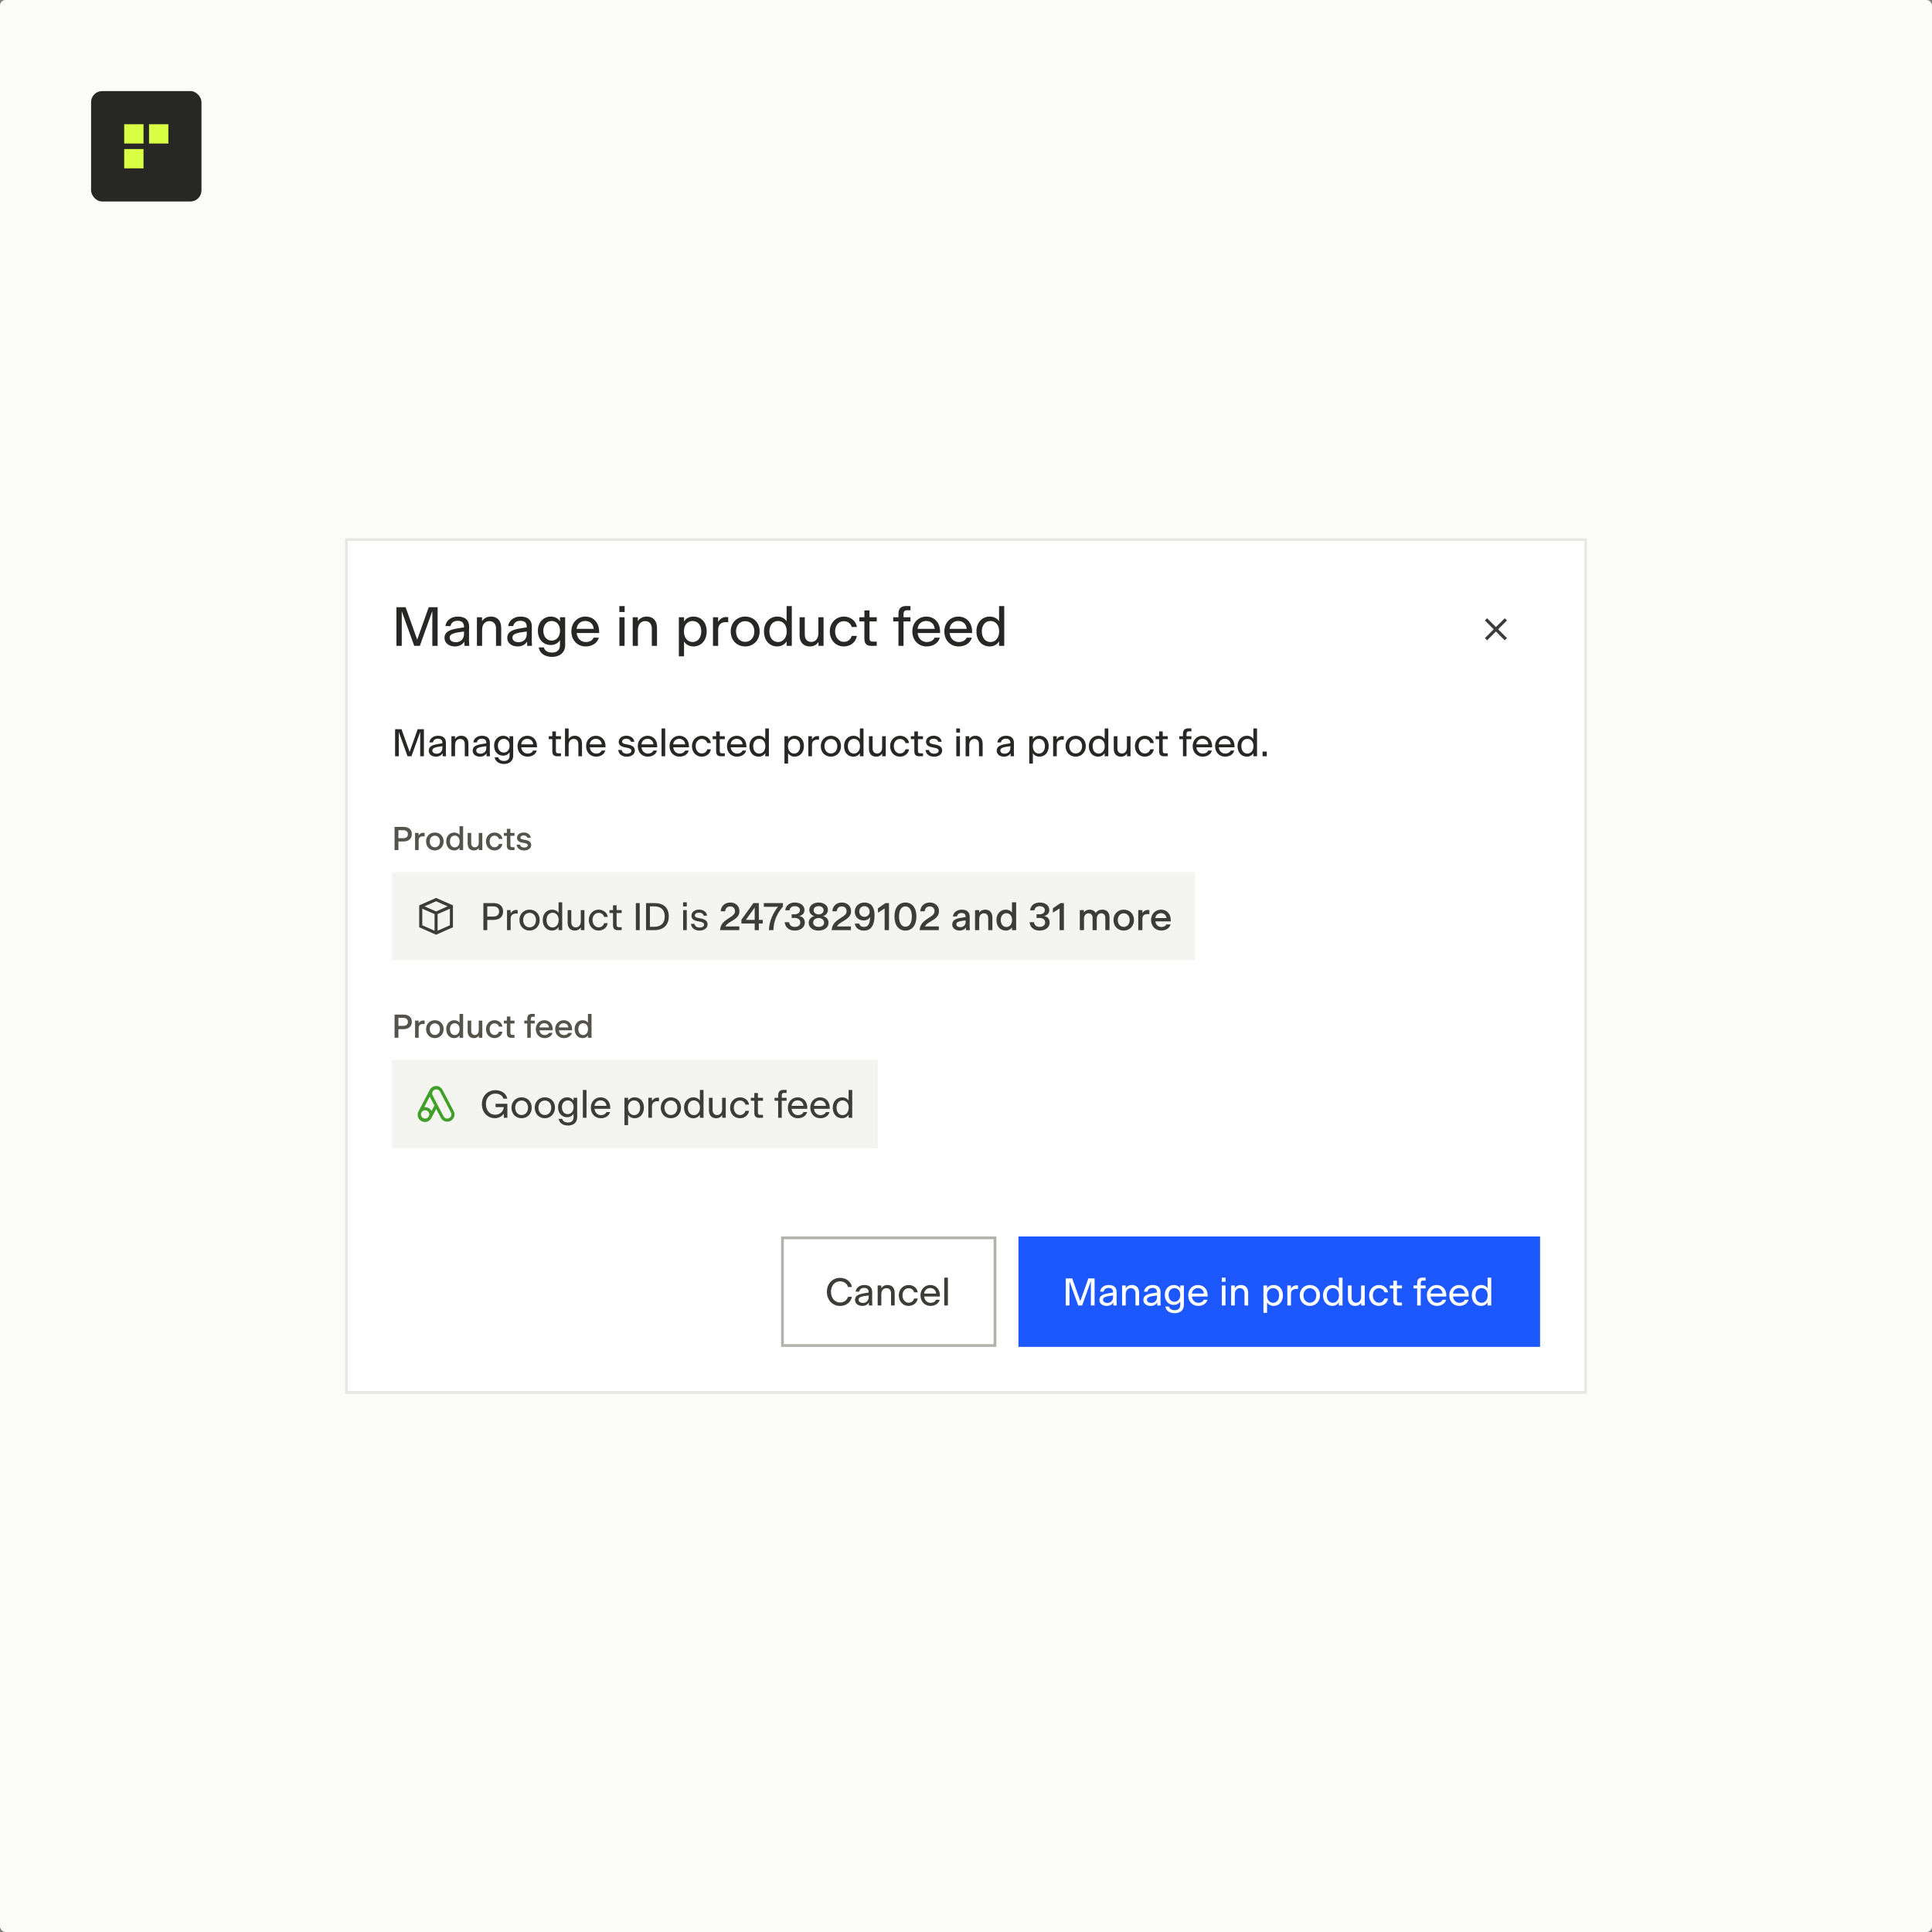 <svg xmlns="http://www.w3.org/2000/svg" fill="none" viewBox="0 0 700 700" height="700" width="700">
<rect x="0" y="0" width="700" height="700" fill="#808080" stroke="none"/>
<g clip-path="url(#clip0_3388_221395)">
<rect fill="#FBFBF9" rx="2" height="700" width="700"></rect>
<rect fill="#272725" rx="4" height="40" width="40" y="33" x="33"></rect>
<path fill="#D8FF43" d="M52 45H45V52H52V45ZM61 45H54V52H61V45ZM52 54H45V61H52V54Z"></path>
<rect stroke="#E8E8E3" height="309" width="449" y="195.5" x="125.5"></rect>
<g clip-path="url(#clip1_3388_221395)">
<rect fill="white" transform="translate(126 196)" height="308" width="448"></rect>
<path fill="#272725" d="M150.08 234L145.56 221.46V234H143.64V220H146.96L151.16 231.76L155.34 220H158.56V234H156.64V221.4L152.12 234H150.08ZM168.263 234L168.243 232.44C167.603 233.52 166.463 234.22 164.803 234.22C162.903 234.22 161.063 233.2 161.063 231.1C161.063 228.84 163.043 228.12 165.923 227.66L168.123 227.3V227.1C168.123 225.54 167.223 224.92 165.783 224.92C164.403 224.92 163.463 225.6 163.223 226.84H161.383C161.663 224.72 163.523 223.4 165.843 223.4C168.223 223.4 169.983 224.38 169.963 227.16L169.923 231.84C169.923 232.16 169.943 232.66 170.023 234H168.263ZM162.923 231.02C162.923 232.1 163.883 232.68 165.143 232.68C166.803 232.68 168.123 231.62 168.123 229.66V228.8C164.463 229.26 162.923 229.64 162.923 231.02ZM174.676 228.2V234H172.796V223.64H174.656V225.06C175.296 224.04 176.416 223.4 177.856 223.4C180.136 223.4 181.596 224.8 181.596 227.52V234H179.716V227.74C179.716 226.02 178.776 225.04 177.296 225.04C175.896 225.04 174.676 226.08 174.676 228.2ZM190.998 234L190.978 232.44C190.338 233.52 189.198 234.22 187.538 234.22C185.638 234.22 183.798 233.2 183.798 231.1C183.798 228.84 185.778 228.12 188.658 227.66L190.858 227.3V227.1C190.858 225.54 189.958 224.92 188.518 224.92C187.138 224.92 186.198 225.6 185.958 226.84H184.118C184.398 224.72 186.258 223.4 188.578 223.4C190.958 223.4 192.718 224.38 192.698 227.16L192.658 231.84C192.658 232.16 192.678 232.66 192.758 234H190.998ZM185.658 231.02C185.658 232.1 186.618 232.68 187.878 232.68C189.538 232.68 190.858 231.62 190.858 229.66V228.8C187.198 229.26 185.658 229.64 185.658 231.02ZM204.771 233.72C204.771 236.54 202.651 238 200.051 238C197.291 238 195.531 236.62 195.171 234.56H197.031C197.371 235.76 198.411 236.44 200.051 236.44C201.731 236.44 202.891 235.56 202.891 233.72V231.9C202.331 232.94 201.111 233.7 199.531 233.7C196.991 233.7 194.891 231.82 194.891 228.5C194.891 225.3 197.091 223.4 199.571 223.4C201.091 223.4 202.271 224.12 202.891 225.16V223.64H204.771V233.72ZM199.891 232.1C201.511 232.1 202.911 230.78 202.911 228.5C202.911 226.22 201.471 225 199.891 225C198.191 225 196.851 226.36 196.851 228.5C196.851 230.74 198.191 232.1 199.891 232.1ZM216.978 231.04C216.378 233.2 214.278 234.22 212.198 234.22C209.338 234.22 207.018 232.12 207.018 228.74C207.018 225.42 209.438 223.4 212.078 223.4C214.718 223.4 217.078 225.26 217.078 228.9V229.36H208.938C209.118 231.32 210.498 232.62 212.258 232.62C213.478 232.62 214.558 232.16 215.098 231.04H216.978ZM212.038 224.98C210.438 224.98 209.098 226.06 208.918 227.84H215.118C214.998 226.1 213.718 224.98 212.038 224.98ZM224.398 221.74V219.6H226.318V221.74H224.398ZM224.418 234V223.64H226.298V234H224.418ZM231.122 228.2V234H229.242V223.64H231.102V225.06C231.742 224.04 232.862 223.4 234.302 223.4C236.582 223.4 238.042 224.8 238.042 227.52V234H236.162V227.74C236.162 226.02 235.222 225.04 233.742 225.04C232.342 225.04 231.122 226.08 231.122 228.2ZM251.22 234.22C249.62 234.22 248.42 233.42 247.84 232.4V237.8H245.96V223.64H247.84V225.2C248.4 224.2 249.58 223.4 251.26 223.4C253.88 223.4 256.04 225.28 256.04 228.74C256.04 232.28 253.82 234.22 251.22 234.22ZM250.96 232.62C252.7 232.62 254.08 231.18 254.08 228.74C254.08 226.34 252.7 225 250.96 225C249.18 225 247.8 226.36 247.8 228.74C247.8 231.22 249.24 232.62 250.96 232.62ZM260.204 228.12V234H258.324V223.64H260.184V225.34C260.424 224.94 260.684 224.58 261.084 224.26C261.704 223.76 262.324 223.56 263.184 223.56C263.424 223.56 263.664 223.58 263.844 223.62V225.44C263.364 225.42 263.144 225.42 262.904 225.42C261.764 225.42 260.204 225.92 260.204 228.12ZM269.993 234.22C267.073 234.22 264.753 232.1 264.753 228.74C264.753 225.54 267.093 223.4 269.993 223.4C272.933 223.4 275.233 225.5 275.233 228.74C275.233 232.06 272.893 234.22 269.993 234.22ZM269.993 232.56C271.933 232.56 273.313 231.02 273.313 228.74C273.313 226.58 271.913 225.06 269.993 225.06C268.053 225.06 266.673 226.58 266.673 228.74C266.673 231 268.053 232.56 269.993 232.56ZM285.004 234V232.36C284.424 233.4 283.184 234.22 281.624 234.22C279.004 234.22 276.804 232.3 276.804 228.74C276.804 225.34 279.084 223.4 281.624 223.4C283.204 223.4 284.424 224.14 285.004 225.1V219.6H286.884V234H285.004ZM281.904 232.62C283.584 232.62 285.044 231.22 285.044 228.74C285.044 226.32 283.624 225 281.904 225C280.084 225 278.764 226.42 278.764 228.74C278.764 231.16 280.084 232.62 281.904 232.62ZM296.547 234V232.58C295.907 233.62 294.827 234.22 293.427 234.22C291.227 234.22 289.707 232.84 289.707 230.18V223.64H291.587V229.92C291.587 231.66 292.547 232.58 293.967 232.58C295.267 232.58 296.507 231.58 296.507 229.54V223.64H298.387V234H296.547ZM305.731 234.22C302.891 234.22 300.651 232.04 300.651 228.74C300.651 225.6 302.951 223.4 305.771 223.4C308.131 223.4 310.171 224.92 310.451 227.18H308.591C308.251 225.86 307.111 225.06 305.751 225.06C303.911 225.06 302.571 226.58 302.571 228.74C302.571 230.92 303.911 232.56 305.751 232.56C307.091 232.56 308.191 231.8 308.591 230.4H310.451C310.091 232.78 308.011 234.22 305.731 234.22ZM315.882 234.02C314.242 234.02 313.182 233.52 313.182 231.38V225.16H311.362V223.64H313.182V221.16H315.042V223.64H317.662V225.16H315.042V231.12C315.042 232.26 315.462 232.48 316.342 232.48H317.662V233.98C316.962 234.02 316.642 234.02 315.882 234.02ZM329.887 225.16H327.367V234H325.527V225.16H323.627V223.64H325.527V222.42C325.527 220.22 326.667 219.56 328.487 219.56C329.027 219.56 329.427 219.58 329.887 219.6V221.14C329.567 221.12 329.167 221.1 328.767 221.1C327.907 221.1 327.367 221.36 327.367 222.5V223.64H329.887V225.16ZM340.513 231.04C339.913 233.2 337.813 234.22 335.733 234.22C332.873 234.22 330.553 232.12 330.553 228.74C330.553 225.42 332.973 223.4 335.613 223.4C338.253 223.4 340.613 225.26 340.613 228.9V229.36H332.473C332.653 231.32 334.033 232.62 335.793 232.62C337.013 232.62 338.093 232.16 338.633 231.04H340.513ZM335.573 224.98C333.973 224.98 332.633 226.06 332.453 227.84H338.653C338.533 226.1 337.253 224.98 335.573 224.98ZM352.115 231.04C351.515 233.2 349.415 234.22 347.335 234.22C344.475 234.22 342.155 232.12 342.155 228.74C342.155 225.42 344.575 223.4 347.215 223.4C349.855 223.4 352.215 225.26 352.215 228.9V229.36H344.075C344.255 231.32 345.635 232.62 347.395 232.62C348.615 232.62 349.695 232.16 350.235 231.04H352.115ZM347.175 224.98C345.575 224.98 344.235 226.06 344.055 227.84H350.255C350.135 226.1 348.855 224.98 347.175 224.98ZM361.977 234V232.36C361.397 233.4 360.157 234.22 358.597 234.22C355.977 234.22 353.777 232.3 353.777 228.74C353.777 225.34 356.057 223.4 358.597 223.4C360.177 223.4 361.397 224.14 361.977 225.1V219.6H363.857V234H361.977ZM358.877 232.62C360.557 232.62 362.017 231.22 362.017 228.74C362.017 226.32 360.597 225 358.877 225C357.057 225 355.737 226.42 355.737 228.74C355.737 231.16 357.057 232.62 358.877 232.62Z"></path>
<path fill="#3C3C38" d="M542 227.195L545.195 224L546 224.805L542.805 228L546 231.195L545.195 232L542 228.805L538.805 232L538 231.195L541.195 228L538 224.805L538.805 224L542 227.195Z" clip-rule="evenodd" fill-rule="evenodd"></path>
<path fill="#272725" d="M147.656 274L144.492 265.222V274H143.148V264.2H145.472L148.412 272.432L151.338 264.2H153.592V274H152.248V265.18L149.084 274H147.656ZM160.384 274L160.37 272.908C159.922 273.664 159.124 274.154 157.962 274.154C156.632 274.154 155.344 273.44 155.344 271.97C155.344 270.388 156.73 269.884 158.746 269.562L160.286 269.31V269.17C160.286 268.078 159.656 267.644 158.648 267.644C157.682 267.644 157.024 268.12 156.856 268.988H155.568C155.764 267.504 157.066 266.58 158.69 266.58C160.356 266.58 161.588 267.266 161.574 269.212L161.546 272.488C161.546 272.712 161.56 273.062 161.616 274H160.384ZM156.646 271.914C156.646 272.67 157.318 273.076 158.2 273.076C159.362 273.076 160.286 272.334 160.286 270.962V270.36C157.724 270.682 156.646 270.948 156.646 271.914ZM164.873 269.94V274H163.557V266.748H164.859V267.742C165.307 267.028 166.091 266.58 167.099 266.58C168.695 266.58 169.717 267.56 169.717 269.464V274H168.401V269.618C168.401 268.414 167.743 267.728 166.707 267.728C165.727 267.728 164.873 268.456 164.873 269.94ZM176.298 274L176.284 272.908C175.836 273.664 175.038 274.154 173.876 274.154C172.546 274.154 171.258 273.44 171.258 271.97C171.258 270.388 172.644 269.884 174.66 269.562L176.2 269.31V269.17C176.2 268.078 175.57 267.644 174.562 267.644C173.596 267.644 172.938 268.12 172.77 268.988H171.482C171.678 267.504 172.98 266.58 174.604 266.58C176.27 266.58 177.502 267.266 177.488 269.212L177.46 272.488C177.46 272.712 177.474 273.062 177.53 274H176.298ZM172.56 271.914C172.56 272.67 173.232 273.076 174.114 273.076C175.276 273.076 176.2 272.334 176.2 270.962V270.36C173.638 270.682 172.56 270.948 172.56 271.914ZM185.94 273.804C185.94 275.778 184.456 276.8 182.636 276.8C180.704 276.8 179.472 275.834 179.22 274.392H180.522C180.76 275.232 181.488 275.708 182.636 275.708C183.812 275.708 184.624 275.092 184.624 273.804V272.53C184.232 273.258 183.378 273.79 182.272 273.79C180.494 273.79 179.024 272.474 179.024 270.15C179.024 267.91 180.564 266.58 182.3 266.58C183.364 266.58 184.19 267.084 184.624 267.812V266.748H185.94V273.804ZM182.524 272.67C183.658 272.67 184.638 271.746 184.638 270.15C184.638 268.554 183.63 267.7 182.524 267.7C181.334 267.7 180.396 268.652 180.396 270.15C180.396 271.718 181.334 272.67 182.524 272.67ZM194.485 271.928C194.065 273.44 192.595 274.154 191.139 274.154C189.137 274.154 187.513 272.684 187.513 270.318C187.513 267.994 189.207 266.58 191.055 266.58C192.903 266.58 194.555 267.882 194.555 270.43V270.752H188.857C188.983 272.124 189.949 273.034 191.181 273.034C192.035 273.034 192.791 272.712 193.169 271.928H194.485ZM191.027 267.686C189.907 267.686 188.969 268.442 188.843 269.688H193.183C193.099 268.47 192.203 267.686 191.027 267.686ZM202.002 274.014C200.854 274.014 200.112 273.664 200.112 272.166V267.812H198.838V266.748H200.112V265.012H201.414V266.748H203.248V267.812H201.414V271.984C201.414 272.782 201.708 272.936 202.324 272.936H203.248V273.986C202.758 274.014 202.534 274.014 202.002 274.014ZM206.026 269.94V274H204.71V263.92H206.026V267.518C206.026 267.588 206.026 267.658 206.026 267.714C206.474 267.028 207.258 266.58 208.252 266.58C209.848 266.58 210.87 267.56 210.87 269.464V274H209.554V269.618C209.554 268.414 208.896 267.728 207.86 267.728C206.88 267.728 206.026 268.456 206.026 269.94ZM219.327 271.928C218.907 273.44 217.437 274.154 215.981 274.154C213.979 274.154 212.355 272.684 212.355 270.318C212.355 267.994 214.049 266.58 215.897 266.58C217.745 266.58 219.397 267.882 219.397 270.43V270.752H213.699C213.825 272.124 214.791 273.034 216.023 273.034C216.877 273.034 217.633 272.712 218.011 271.928H219.327ZM215.869 267.686C214.749 267.686 213.811 268.442 213.685 269.688H218.025C217.941 268.47 217.045 267.686 215.869 267.686ZM227.124 274.168C225.514 274.168 224.156 273.356 223.988 271.732H225.248C225.402 272.642 226.186 273.076 227.152 273.076C227.964 273.076 228.762 272.726 228.762 272.026C228.762 271.382 228.174 271.102 227.124 270.906L226.382 270.766C224.996 270.514 224.17 269.884 224.17 268.778C224.17 267.42 225.43 266.566 226.928 266.566C228.412 266.566 229.672 267.364 229.84 268.764H228.594C228.412 268.036 227.768 267.658 226.886 267.658C226.06 267.658 225.402 268.064 225.402 268.68C225.402 269.24 225.878 269.464 226.774 269.632L227.516 269.772C229.042 270.066 230.022 270.654 230.022 271.9C230.022 273.356 228.622 274.168 227.124 274.168ZM238.057 271.928C237.637 273.44 236.167 274.154 234.711 274.154C232.709 274.154 231.085 272.684 231.085 270.318C231.085 267.994 232.779 266.58 234.627 266.58C236.475 266.58 238.127 267.882 238.127 270.43V270.752H232.429C232.555 272.124 233.521 273.034 234.753 273.034C235.607 273.034 236.363 272.712 236.741 271.928H238.057ZM234.599 267.686C233.479 267.686 232.541 268.442 232.415 269.688H236.755C236.671 268.47 235.775 267.686 234.599 267.686ZM239.696 274V263.92H241.012V274H239.696ZM249.555 271.928C249.135 273.44 247.665 274.154 246.209 274.154C244.207 274.154 242.583 272.684 242.583 270.318C242.583 267.994 244.277 266.58 246.125 266.58C247.973 266.58 249.625 267.882 249.625 270.43V270.752H243.927C244.053 272.124 245.019 273.034 246.251 273.034C247.105 273.034 247.861 272.712 248.239 271.928H249.555ZM246.097 267.686C244.977 267.686 244.039 268.442 243.913 269.688H248.253C248.169 268.47 247.273 267.686 246.097 267.686ZM254.26 274.154C252.272 274.154 250.704 272.628 250.704 270.318C250.704 268.12 252.314 266.58 254.288 266.58C255.94 266.58 257.368 267.644 257.564 269.226H256.262C256.024 268.302 255.226 267.742 254.274 267.742C252.986 267.742 252.048 268.806 252.048 270.318C252.048 271.844 252.986 272.992 254.274 272.992C255.212 272.992 255.982 272.46 256.262 271.48H257.564C257.312 273.146 255.856 274.154 254.26 274.154ZM261.366 274.014C260.218 274.014 259.476 273.664 259.476 272.166V267.812H258.202V266.748H259.476V265.012H260.778V266.748H262.612V267.812H260.778V271.984C260.778 272.782 261.072 272.936 261.688 272.936H262.612V273.986C262.122 274.014 261.898 274.014 261.366 274.014ZM270.364 271.928C269.944 273.44 268.474 274.154 267.018 274.154C265.016 274.154 263.392 272.684 263.392 270.318C263.392 267.994 265.086 266.58 266.934 266.58C268.782 266.58 270.434 267.882 270.434 270.43V270.752H264.736C264.862 272.124 265.828 273.034 267.06 273.034C267.914 273.034 268.67 272.712 269.048 271.928H270.364ZM266.906 267.686C265.786 267.686 264.848 268.442 264.722 269.688H269.062C268.978 268.47 268.082 267.686 266.906 267.686ZM277.267 274V272.852C276.861 273.58 275.993 274.154 274.901 274.154C273.067 274.154 271.527 272.81 271.527 270.318C271.527 267.938 273.123 266.58 274.901 266.58C276.007 266.58 276.861 267.098 277.267 267.77V263.92H278.583V274H277.267ZM275.097 273.034C276.273 273.034 277.295 272.054 277.295 270.318C277.295 268.624 276.301 267.7 275.097 267.7C273.823 267.7 272.899 268.694 272.899 270.318C272.899 272.012 273.823 273.034 275.097 273.034ZM287.907 274.154C286.787 274.154 285.947 273.594 285.541 272.88V276.66H284.225V266.748H285.541V267.84C285.933 267.14 286.759 266.58 287.935 266.58C289.769 266.58 291.281 267.896 291.281 270.318C291.281 272.796 289.727 274.154 287.907 274.154ZM287.725 273.034C288.943 273.034 289.909 272.026 289.909 270.318C289.909 268.638 288.943 267.7 287.725 267.7C286.479 267.7 285.513 268.652 285.513 270.318C285.513 272.054 286.521 273.034 287.725 273.034ZM294.196 269.884V274H292.88V266.748H294.182V267.938C294.35 267.658 294.532 267.406 294.812 267.182C295.246 266.832 295.68 266.692 296.282 266.692C296.45 266.692 296.618 266.706 296.744 266.734V268.008C296.408 267.994 296.254 267.994 296.086 267.994C295.288 267.994 294.196 268.344 294.196 269.884ZM301.048 274.154C299.004 274.154 297.38 272.67 297.38 270.318C297.38 268.078 299.018 266.58 301.048 266.58C303.106 266.58 304.716 268.05 304.716 270.318C304.716 272.642 303.078 274.154 301.048 274.154ZM301.048 272.992C302.406 272.992 303.372 271.914 303.372 270.318C303.372 268.806 302.392 267.742 301.048 267.742C299.69 267.742 298.724 268.806 298.724 270.318C298.724 271.9 299.69 272.992 301.048 272.992ZM311.556 274V272.852C311.15 273.58 310.282 274.154 309.19 274.154C307.356 274.154 305.816 272.81 305.816 270.318C305.816 267.938 307.412 266.58 309.19 266.58C310.296 266.58 311.15 267.098 311.556 267.77V263.92H312.872V274H311.556ZM309.386 273.034C310.562 273.034 311.584 272.054 311.584 270.318C311.584 268.624 310.59 267.7 309.386 267.7C308.112 267.7 307.188 268.694 307.188 270.318C307.188 272.012 308.112 273.034 309.386 273.034ZM319.636 274V273.006C319.188 273.734 318.432 274.154 317.452 274.154C315.912 274.154 314.848 273.188 314.848 271.326V266.748H316.164V271.144C316.164 272.362 316.836 273.006 317.83 273.006C318.74 273.006 319.608 272.306 319.608 270.878V266.748H320.924V274H319.636ZM326.065 274.154C324.077 274.154 322.509 272.628 322.509 270.318C322.509 268.12 324.119 266.58 326.093 266.58C327.745 266.58 329.173 267.644 329.369 269.226H328.067C327.829 268.302 327.031 267.742 326.079 267.742C324.791 267.742 323.853 268.806 323.853 270.318C323.853 271.844 324.791 272.992 326.079 272.992C327.017 272.992 327.787 272.46 328.067 271.48H329.369C329.117 273.146 327.661 274.154 326.065 274.154ZM333.17 274.014C332.022 274.014 331.28 273.664 331.28 272.166V267.812H330.006V266.748H331.28V265.012H332.582V266.748H334.416V267.812H332.582V271.984C332.582 272.782 332.876 272.936 333.492 272.936H334.416V273.986C333.926 274.014 333.702 274.014 333.17 274.014ZM338.468 274.168C336.858 274.168 335.5 273.356 335.332 271.732H336.592C336.746 272.642 337.53 273.076 338.496 273.076C339.308 273.076 340.106 272.726 340.106 272.026C340.106 271.382 339.518 271.102 338.468 270.906L337.726 270.766C336.34 270.514 335.514 269.884 335.514 268.778C335.514 267.42 336.774 266.566 338.272 266.566C339.756 266.566 341.016 267.364 341.184 268.764H339.938C339.756 268.036 339.112 267.658 338.23 267.658C337.404 267.658 336.746 268.064 336.746 268.68C336.746 269.24 337.222 269.464 338.118 269.632L338.86 269.772C340.386 270.066 341.366 270.654 341.366 271.9C341.366 273.356 339.966 274.168 338.468 274.168ZM346.473 265.418V263.92H347.817V265.418H346.473ZM346.487 274V266.748H347.803V274H346.487ZM351.18 269.94V274H349.864V266.748H351.166V267.742C351.614 267.028 352.398 266.58 353.406 266.58C355.002 266.58 356.024 267.56 356.024 269.464V274H354.708V269.618C354.708 268.414 354.05 267.728 353.014 267.728C352.034 267.728 351.18 268.456 351.18 269.94ZM366.173 274L366.159 272.908C365.711 273.664 364.913 274.154 363.751 274.154C362.421 274.154 361.133 273.44 361.133 271.97C361.133 270.388 362.519 269.884 364.535 269.562L366.075 269.31V269.17C366.075 268.078 365.445 267.644 364.437 267.644C363.471 267.644 362.813 268.12 362.645 268.988H361.357C361.553 267.504 362.855 266.58 364.479 266.58C366.145 266.58 367.377 267.266 367.363 269.212L367.335 272.488C367.335 272.712 367.349 273.062 367.405 274H366.173ZM362.435 271.914C362.435 272.67 363.107 273.076 363.989 273.076C365.151 273.076 366.075 272.334 366.075 270.962V270.36C363.513 270.682 362.435 270.948 362.435 271.914ZM376.597 274.154C375.477 274.154 374.637 273.594 374.231 272.88V276.66H372.915V266.748H374.231V267.84C374.623 267.14 375.449 266.58 376.625 266.58C378.459 266.58 379.971 267.896 379.971 270.318C379.971 272.796 378.417 274.154 376.597 274.154ZM376.415 273.034C377.633 273.034 378.599 272.026 378.599 270.318C378.599 268.638 377.633 267.7 376.415 267.7C375.169 267.7 374.203 268.652 374.203 270.318C374.203 272.054 375.211 273.034 376.415 273.034ZM382.885 269.884V274H381.569V266.748H382.871V267.938C383.039 267.658 383.221 267.406 383.501 267.182C383.935 266.832 384.369 266.692 384.971 266.692C385.139 266.692 385.307 266.706 385.433 266.734V268.008C385.097 267.994 384.943 267.994 384.775 267.994C383.977 267.994 382.885 268.344 382.885 269.884ZM389.737 274.154C387.693 274.154 386.069 272.67 386.069 270.318C386.069 268.078 387.707 266.58 389.737 266.58C391.795 266.58 393.405 268.05 393.405 270.318C393.405 272.642 391.767 274.154 389.737 274.154ZM389.737 272.992C391.095 272.992 392.061 271.914 392.061 270.318C392.061 268.806 391.081 267.742 389.737 267.742C388.379 267.742 387.413 268.806 387.413 270.318C387.413 271.9 388.379 272.992 389.737 272.992ZM400.245 274V272.852C399.839 273.58 398.971 274.154 397.879 274.154C396.045 274.154 394.505 272.81 394.505 270.318C394.505 267.938 396.101 266.58 397.879 266.58C398.985 266.58 399.839 267.098 400.245 267.77V263.92H401.561V274H400.245ZM398.075 273.034C399.251 273.034 400.273 272.054 400.273 270.318C400.273 268.624 399.279 267.7 398.075 267.7C396.801 267.7 395.877 268.694 395.877 270.318C395.877 272.012 396.801 273.034 398.075 273.034ZM408.326 274V273.006C407.878 273.734 407.122 274.154 406.142 274.154C404.602 274.154 403.538 273.188 403.538 271.326V266.748H404.854V271.144C404.854 272.362 405.526 273.006 406.52 273.006C407.43 273.006 408.298 272.306 408.298 270.878V266.748H409.614V274H408.326ZM414.754 274.154C412.766 274.154 411.198 272.628 411.198 270.318C411.198 268.12 412.808 266.58 414.782 266.58C416.434 266.58 417.862 267.644 418.058 269.226H416.756C416.518 268.302 415.72 267.742 414.768 267.742C413.48 267.742 412.542 268.806 412.542 270.318C412.542 271.844 413.48 272.992 414.768 272.992C415.706 272.992 416.476 272.46 416.756 271.48H418.058C417.806 273.146 416.35 274.154 414.754 274.154ZM421.86 274.014C420.712 274.014 419.97 273.664 419.97 272.166V267.812H418.696V266.748H419.97V265.012H421.272V266.748H423.106V267.812H421.272V271.984C421.272 272.782 421.566 272.936 422.182 272.936H423.106V273.986C422.616 274.014 422.392 274.014 421.86 274.014ZM431.664 267.812H429.9V274H428.612V267.812H427.282V266.748H428.612V265.894C428.612 264.354 429.41 263.892 430.684 263.892C431.062 263.892 431.342 263.906 431.664 263.92V264.998C431.44 264.984 431.16 264.97 430.88 264.97C430.278 264.97 429.9 265.152 429.9 265.95V266.748H431.664V267.812ZM439.102 271.928C438.682 273.44 437.212 274.154 435.756 274.154C433.754 274.154 432.13 272.684 432.13 270.318C432.13 267.994 433.824 266.58 435.672 266.58C437.52 266.58 439.172 267.882 439.172 270.43V270.752H433.474C433.6 272.124 434.566 273.034 435.798 273.034C436.652 273.034 437.408 272.712 437.786 271.928H439.102ZM435.644 267.686C434.524 267.686 433.586 268.442 433.46 269.688H437.8C437.716 268.47 436.82 267.686 435.644 267.686ZM447.223 271.928C446.803 273.44 445.333 274.154 443.877 274.154C441.875 274.154 440.251 272.684 440.251 270.318C440.251 267.994 441.945 266.58 443.793 266.58C445.641 266.58 447.293 267.882 447.293 270.43V270.752H441.595C441.721 272.124 442.687 273.034 443.919 273.034C444.773 273.034 445.529 272.712 445.907 271.928H447.223ZM443.765 267.686C442.645 267.686 441.707 268.442 441.581 269.688H445.921C445.837 268.47 444.941 267.686 443.765 267.686ZM454.126 274V272.852C453.72 273.58 452.852 274.154 451.76 274.154C449.926 274.154 448.386 272.81 448.386 270.318C448.386 267.938 449.982 266.58 451.76 266.58C452.866 266.58 453.72 267.098 454.126 267.77V263.92H455.442V274H454.126ZM451.956 273.034C453.132 273.034 454.154 272.054 454.154 270.318C454.154 268.624 453.16 267.7 451.956 267.7C450.682 267.7 449.758 268.694 449.758 270.318C449.758 272.012 450.682 273.034 451.956 273.034ZM457.446 274V272.306H458.972V274H457.446Z"></path>
<path fill="#54544C" d="M142.96 308V299.6H146.176C148.168 299.6 149.212 300.632 149.212 302.228C149.212 303.86 148.12 304.88 146.164 304.88H144.352V308H142.96ZM144.352 303.692H146.08C147.208 303.692 147.796 303.128 147.796 302.24C147.796 301.376 147.196 300.788 146.08 300.788H144.352V303.692ZM151.683 304.496V308H150.387V301.784H151.671V302.72C151.827 302.48 151.983 302.276 152.211 302.108C152.583 301.832 152.931 301.736 153.447 301.736C153.603 301.736 153.759 301.748 153.855 301.772V303.032C153.543 303.008 153.399 303.008 153.243 303.008C152.583 303.008 151.683 303.236 151.683 304.496ZM157.554 308.132C155.79 308.132 154.374 306.872 154.374 304.844C154.374 302.924 155.79 301.64 157.554 301.64C159.342 301.64 160.734 302.9 160.734 304.844C160.734 306.836 159.306 308.132 157.554 308.132ZM157.554 306.992C158.646 306.992 159.402 306.128 159.402 304.844C159.402 303.644 158.646 302.78 157.554 302.78C156.45 302.78 155.706 303.644 155.706 304.844C155.706 306.116 156.462 306.992 157.554 306.992ZM166.499 308V307.16C166.151 307.724 165.443 308.132 164.567 308.132C162.995 308.132 161.675 306.992 161.675 304.844C161.675 302.792 163.055 301.64 164.579 301.64C165.479 301.64 166.151 302.036 166.499 302.516V299.36H167.795V308H166.499ZM164.771 307.028C165.743 307.028 166.523 306.212 166.523 304.844C166.523 303.524 165.779 302.744 164.771 302.744C163.751 302.744 163.019 303.536 163.019 304.844C163.019 306.212 163.751 307.028 164.771 307.028ZM173.484 308V307.244C173.088 307.832 172.476 308.132 171.684 308.132C170.352 308.132 169.44 307.28 169.44 305.684V301.784H170.736V305.504C170.736 306.476 171.264 307.004 172.068 307.004C172.788 307.004 173.46 306.452 173.46 305.276V301.784H174.756V308H173.484ZM179.161 308.132C177.433 308.132 176.077 306.836 176.077 304.844C176.077 302.972 177.469 301.64 179.185 301.64C180.613 301.64 181.885 302.576 182.029 303.968H180.745C180.565 303.224 179.905 302.78 179.173 302.78C178.129 302.78 177.409 303.656 177.409 304.844C177.409 306.08 178.153 306.992 179.173 306.992C179.893 306.992 180.529 306.584 180.745 305.792H182.029C181.825 307.268 180.517 308.132 179.161 308.132ZM185.298 308.012C184.314 308.012 183.642 307.712 183.642 306.344V302.828H182.562V301.784H183.642V300.296H184.926V301.784H186.414V302.828H184.926V306.164C184.926 306.836 185.154 306.956 185.634 306.956H186.414V307.988C185.958 308.012 185.778 308.012 185.298 308.012ZM189.921 308.144C188.517 308.144 187.329 307.46 187.185 306.032H188.433C188.553 306.764 189.189 307.076 189.945 307.076C190.581 307.076 191.217 306.824 191.217 306.284C191.217 305.78 190.749 305.576 189.873 305.42L189.261 305.312C188.061 305.096 187.329 304.532 187.329 303.572C187.329 302.36 188.433 301.628 189.753 301.628C191.049 301.628 192.153 302.312 192.309 303.548H191.073C190.917 302.972 190.413 302.696 189.717 302.696C189.057 302.696 188.553 302.996 188.553 303.464C188.553 303.896 188.925 304.064 189.657 304.196L190.269 304.304C191.601 304.544 192.465 305.06 192.465 306.152C192.465 307.436 191.241 308.144 189.921 308.144Z"></path>
<rect fill="#F4F4F1" transform="translate(142 316)" height="32" width="291"></rect>
<path fill="#3C3C38" d="M157.999 325.333L164.111 328.023V335.971L157.999 338.667L151.887 335.971V328.023L157.999 325.333ZM157.999 326.547L153.821 328.386L157.999 330.228L162.177 328.386L157.999 326.547ZM163 329.238L158.555 331.198V337.207L163 335.247V329.238ZM157.443 337.207V331.198L152.998 329.238V335.247L157.443 337.207Z" clip-rule="evenodd" fill-rule="evenodd"></path>
<path fill="#3C3C38" d="M175.148 337V327.2H178.802C181.07 327.2 182.288 328.39 182.288 330.238C182.288 332.114 181.014 333.304 178.788 333.304H176.548V337H175.148ZM176.548 332.086H178.704C180.104 332.086 180.846 331.372 180.846 330.252C180.846 329.146 180.09 328.404 178.704 328.404H176.548V332.086ZM185.02 332.884V337H183.704V329.748H185.006V330.938C185.174 330.658 185.356 330.406 185.636 330.182C186.07 329.832 186.504 329.692 187.106 329.692C187.274 329.692 187.442 329.706 187.568 329.734V331.008C187.232 330.994 187.078 330.994 186.91 330.994C186.112 330.994 185.02 331.344 185.02 332.884ZM191.872 337.154C189.828 337.154 188.204 335.67 188.204 333.318C188.204 331.078 189.842 329.58 191.872 329.58C193.93 329.58 195.54 331.05 195.54 333.318C195.54 335.642 193.902 337.154 191.872 337.154ZM191.872 335.992C193.23 335.992 194.196 334.914 194.196 333.318C194.196 331.806 193.216 330.742 191.872 330.742C190.514 330.742 189.548 331.806 189.548 333.318C189.548 334.9 190.514 335.992 191.872 335.992ZM202.38 337V335.852C201.974 336.58 201.106 337.154 200.014 337.154C198.18 337.154 196.64 335.81 196.64 333.318C196.64 330.938 198.236 329.58 200.014 329.58C201.12 329.58 201.974 330.098 202.38 330.77V326.92H203.696V337H202.38ZM200.21 336.034C201.386 336.034 202.408 335.054 202.408 333.318C202.408 331.624 201.414 330.7 200.21 330.7C198.936 330.7 198.012 331.694 198.012 333.318C198.012 335.012 198.936 336.034 200.21 336.034ZM210.46 337V336.006C210.012 336.734 209.256 337.154 208.276 337.154C206.736 337.154 205.672 336.188 205.672 334.326V329.748H206.988V334.144C206.988 335.362 207.66 336.006 208.654 336.006C209.564 336.006 210.432 335.306 210.432 333.878V329.748H211.748V337H210.46ZM216.889 337.154C214.901 337.154 213.333 335.628 213.333 333.318C213.333 331.12 214.943 329.58 216.917 329.58C218.569 329.58 219.997 330.644 220.193 332.226H218.891C218.653 331.302 217.855 330.742 216.903 330.742C215.615 330.742 214.677 331.806 214.677 333.318C214.677 334.844 215.615 335.992 216.903 335.992C217.841 335.992 218.611 335.46 218.891 334.48H220.193C219.941 336.146 218.485 337.154 216.889 337.154ZM223.994 337.014C222.846 337.014 222.104 336.664 222.104 335.166V330.812H220.83V329.748H222.104V328.012H223.406V329.748H225.24V330.812H223.406V334.984C223.406 335.782 223.7 335.936 224.316 335.936H225.24V336.986C224.75 337.014 224.526 337.014 223.994 337.014ZM230.382 337V327.2H231.782V337H230.382ZM234.074 337V327.2H237.154C240.304 327.2 242.306 328.768 242.306 332.044C242.306 335.208 240.29 337 237.14 337H234.074ZM235.474 335.796H237C239.59 335.796 240.85 334.354 240.85 332.044C240.85 329.734 239.59 328.404 237 328.404H235.474V335.796ZM247.497 328.418V326.92H248.841V328.418H247.497ZM247.511 337V329.748H248.827V337H247.511ZM253.478 337.168C251.868 337.168 250.51 336.356 250.342 334.732H251.602C251.756 335.642 252.54 336.076 253.506 336.076C254.318 336.076 255.116 335.726 255.116 335.026C255.116 334.382 254.528 334.102 253.478 333.906L252.736 333.766C251.35 333.514 250.524 332.884 250.524 331.778C250.524 330.42 251.784 329.566 253.282 329.566C254.766 329.566 256.026 330.364 256.194 331.764H254.948C254.766 331.036 254.122 330.658 253.24 330.658C252.414 330.658 251.756 331.064 251.756 331.68C251.756 332.24 252.232 332.464 253.128 332.632L253.87 332.772C255.396 333.066 256.376 333.654 256.376 334.9C256.376 336.356 254.976 337.168 253.478 337.168ZM267.867 335.656V337H260.881L260.993 336.342C261.231 334.956 262.001 333.962 264.017 332.702C265.515 331.778 266.299 331.19 266.299 330.14C266.299 329.188 265.669 328.404 264.577 328.404C263.471 328.404 262.799 329.146 262.729 330.168H261.133C261.231 328.278 262.631 327.004 264.591 327.004C266.551 327.004 267.909 328.278 267.909 330.126C267.909 331.736 267.027 332.618 264.927 333.85C263.709 334.564 263.065 335.082 262.841 335.656H267.867ZM276.358 334.592H274.944V337H273.446V334.592H268.63V333.234L272.97 327.2H274.944V333.29H276.358V334.592ZM270.226 333.29H273.446V328.81L270.226 333.29ZM283.428 328.754C281.328 331.344 280.292 333.962 280.222 337H278.584C278.766 333.472 280.124 330.798 281.874 328.544H276.75V327.2H283.666V328.46L283.428 328.754ZM287.939 337.168C285.923 337.168 284.481 336.034 284.313 334.13H285.909C286.007 335.096 286.679 335.838 287.939 335.838C289.213 335.838 289.955 335.166 289.955 334.228C289.955 333.122 289.115 332.576 287.827 332.576C287.491 332.576 287.183 332.59 286.847 332.604V331.246C287.099 331.26 287.491 331.274 287.827 331.274C288.905 331.274 289.843 330.798 289.843 329.762C289.843 328.922 289.115 328.32 287.995 328.32C286.833 328.32 286.175 328.978 286.077 329.818H284.509C284.705 328.082 286.049 327.004 287.995 327.004C289.927 327.004 291.467 327.984 291.467 329.72C291.467 330.952 290.627 331.68 289.563 331.876V331.904C290.753 332.058 291.593 332.912 291.593 334.256C291.593 336.09 289.941 337.168 287.939 337.168ZM296.601 337.168C294.501 337.168 293.003 336.062 293.003 334.34C293.003 333.066 293.983 332.142 295.005 331.946V331.918C294.123 331.68 293.227 330.924 293.227 329.664C293.227 327.998 294.809 327.004 296.601 327.004C298.407 327.004 299.975 327.97 299.975 329.664C299.975 330.896 299.121 331.652 298.225 331.918V331.946C299.275 332.142 300.199 333.038 300.199 334.34C300.199 336.048 298.659 337.168 296.601 337.168ZM296.601 328.32C295.607 328.32 294.795 328.852 294.795 329.776C294.795 330.686 295.579 331.302 296.601 331.302C297.623 331.302 298.407 330.714 298.407 329.776C298.407 328.866 297.595 328.32 296.601 328.32ZM296.601 335.838C297.805 335.838 298.589 335.208 298.589 334.256C298.589 333.318 297.791 332.618 296.601 332.618C295.439 332.618 294.613 333.304 294.613 334.256C294.613 335.194 295.425 335.838 296.601 335.838ZM308.308 335.656V337H301.322L301.434 336.342C301.672 334.956 302.442 333.962 304.458 332.702C305.956 331.778 306.74 331.19 306.74 330.14C306.74 329.188 306.11 328.404 305.018 328.404C303.912 328.404 303.24 329.146 303.17 330.168H301.574C301.672 328.278 303.072 327.004 305.032 327.004C306.992 327.004 308.35 328.278 308.35 330.126C308.35 331.736 307.468 332.618 305.368 333.85C304.15 334.564 303.506 335.082 303.282 335.656H308.308ZM316.862 331.582C316.862 335.782 315.224 337.168 313.068 337.168C311.318 337.168 309.96 336.328 309.736 334.634H311.332C311.472 335.418 312.116 335.838 313.082 335.838C314.328 335.838 315.196 334.97 315.28 332.212C314.888 332.94 314.048 333.5 312.928 333.5C311.22 333.5 309.694 332.38 309.694 330.322C309.694 328.348 311.234 327.004 313.25 327.004C315.308 327.004 316.862 328.32 316.862 331.582ZM313.222 332.184C314.244 332.184 315.084 331.442 315.084 330.266C315.084 329.188 314.314 328.32 313.222 328.32C312.102 328.32 311.332 329.104 311.332 330.266C311.332 331.484 312.228 332.184 313.222 332.184ZM322.089 327.2V337H320.521V329.146L318.099 330.672V329.09L320.857 327.2H322.089ZM328.056 337.168C325.62 337.168 324.08 335.236 324.08 332.044C324.08 328.894 325.62 327.004 328.056 327.004C330.45 327.004 332.032 328.894 332.032 332.044C332.032 335.222 330.464 337.168 328.056 337.168ZM328.056 335.768C329.596 335.768 330.38 334.2 330.38 332.044C330.38 329.888 329.582 328.404 328.056 328.404C326.516 328.404 325.732 329.888 325.732 332.044C325.732 334.2 326.502 335.768 328.056 335.768ZM340.164 335.656V337H333.178L333.29 336.342C333.528 334.956 334.298 333.962 336.314 332.702C337.812 331.778 338.596 331.19 338.596 330.14C338.596 329.188 337.966 328.404 336.874 328.404C335.768 328.404 335.096 329.146 335.026 330.168H333.43C333.528 328.278 334.928 327.004 336.888 327.004C338.848 327.004 340.206 328.278 340.206 330.126C340.206 331.736 339.324 332.618 337.224 333.85C336.006 334.564 335.362 335.082 335.138 335.656H340.164ZM349.992 337L349.964 336.048C349.502 336.748 348.732 337.154 347.64 337.154C346.296 337.154 345.008 336.412 345.008 334.942C345.008 333.36 346.324 332.842 348.228 332.534L349.866 332.268V332.198C349.866 331.176 349.306 330.798 348.368 330.798C347.458 330.798 346.884 331.232 346.716 332.044H345.246C345.442 330.532 346.758 329.58 348.424 329.58C350.104 329.58 351.364 330.252 351.35 332.24L351.322 335.544C351.322 335.768 351.336 336.118 351.392 337H349.992ZM346.506 334.872C346.506 335.544 347.094 335.922 347.92 335.922C348.998 335.922 349.866 335.264 349.866 333.976V333.458C347.486 333.752 346.506 334.004 346.506 334.872ZM354.788 333.01V337H353.276V329.748H354.774V330.644C355.222 329.972 355.992 329.58 356.944 329.58C358.554 329.58 359.562 330.602 359.562 332.478V337H358.05V332.66C358.05 331.582 357.462 330.896 356.468 330.896C355.572 330.896 354.788 331.582 354.788 333.01ZM366.659 337V336.02C366.253 336.678 365.427 337.154 364.405 337.154C362.571 337.154 361.031 335.824 361.031 333.318C361.031 330.924 362.641 329.58 364.419 329.58C365.469 329.58 366.253 330.042 366.659 330.602V326.92H368.171V337H366.659ZM364.643 335.866C365.777 335.866 366.687 334.914 366.687 333.318C366.687 331.778 365.819 330.868 364.643 330.868C363.453 330.868 362.599 331.792 362.599 333.318C362.599 334.914 363.453 335.866 364.643 335.866ZM376.656 337.168C374.64 337.168 373.198 336.034 373.03 334.13H374.626C374.724 335.096 375.396 335.838 376.656 335.838C377.93 335.838 378.672 335.166 378.672 334.228C378.672 333.122 377.832 332.576 376.544 332.576C376.208 332.576 375.9 332.59 375.564 332.604V331.246C375.816 331.26 376.208 331.274 376.544 331.274C377.622 331.274 378.56 330.798 378.56 329.762C378.56 328.922 377.832 328.32 376.712 328.32C375.55 328.32 374.892 328.978 374.794 329.818H373.226C373.422 328.082 374.766 327.004 376.712 327.004C378.644 327.004 380.184 327.984 380.184 329.72C380.184 330.952 379.344 331.68 378.28 331.876V331.904C379.47 332.058 380.31 332.912 380.31 334.256C380.31 336.09 378.658 337.168 376.656 337.168ZM385.472 327.2V337H383.904V329.146L381.482 330.672V329.09L384.24 327.2H385.472ZM392.754 332.898V337H391.242V329.748H392.726V330.616C393.146 329.958 393.874 329.58 394.84 329.58C395.694 329.58 396.548 329.944 397.01 330.798C397.5 330 398.354 329.58 399.348 329.58C400.762 329.58 401.994 330.336 401.994 332.38V337H400.482V332.59C400.482 331.456 399.838 330.896 398.984 330.896C398.144 330.896 397.374 331.582 397.374 332.898V337H395.862V332.59C395.862 331.456 395.218 330.896 394.364 330.896C393.524 330.896 392.754 331.568 392.754 332.898ZM407.15 337.154C405.092 337.154 403.44 335.684 403.44 333.318C403.44 331.078 405.092 329.58 407.15 329.58C409.236 329.58 410.86 331.05 410.86 333.318C410.86 335.642 409.194 337.154 407.15 337.154ZM407.15 335.824C408.424 335.824 409.306 334.816 409.306 333.318C409.306 331.918 408.424 330.91 407.15 330.91C405.862 330.91 404.994 331.918 404.994 333.318C404.994 334.802 405.876 335.824 407.15 335.824ZM413.918 332.912V337H412.406V329.748H413.904V330.84C414.086 330.56 414.268 330.322 414.534 330.126C414.968 329.804 415.374 329.692 415.976 329.692C416.158 329.692 416.34 329.706 416.452 329.734V331.204C416.088 331.176 415.92 331.176 415.738 331.176C414.968 331.176 413.918 331.442 413.918 332.912ZM424.127 334.928C423.693 336.482 422.167 337.154 420.753 337.154C418.737 337.154 417.057 335.712 417.057 333.318C417.057 331.022 418.779 329.58 420.655 329.58C422.531 329.58 424.197 330.882 424.197 333.486V333.836H418.611C418.751 335.096 419.689 335.866 420.795 335.866C421.523 335.866 422.251 335.628 422.615 334.928H424.127ZM420.627 330.854C419.591 330.854 418.723 331.526 418.597 332.632H422.615C422.531 331.554 421.719 330.854 420.627 330.854Z"></path>
<rect fill="#F4F4F1" transform="translate(142 384)" height="32" width="176"></rect>
<path fill="#409F28" d="M157.815 393.476C157.313 393.536 156.93 393.671 156.574 393.912C156.255 394.128 156.014 394.375 155.814 394.691C155.767 394.765 154.854 396.506 153.784 398.561C152.714 400.616 151.796 402.373 151.743 402.466C151.435 403.008 151.336 403.355 151.334 403.892C151.333 404.324 151.41 404.662 151.594 405.041C151.856 405.577 152.257 405.98 152.802 406.253C153.837 406.773 155.12 406.527 155.911 405.657C156.086 405.464 156.281 405.165 156.418 404.879C156.491 404.724 158.016 401.809 158.031 401.795C158.036 401.79 158.417 402.508 158.878 403.391C159.338 404.275 159.748 405.053 159.788 405.122C160.159 405.752 160.817 406.219 161.528 406.356C162.728 406.588 163.896 406.002 164.421 404.905C164.522 404.695 164.579 404.526 164.629 404.291C164.664 404.127 164.667 404.086 164.667 403.782C164.668 403.492 164.664 403.431 164.635 403.289C164.59 403.064 164.502 402.806 164.401 402.607C164.354 402.514 163.417 400.719 162.319 398.617C160.801 395.713 160.298 394.764 160.224 394.658C160.09 394.471 159.866 394.24 159.676 394.095C159.589 394.029 159.506 393.958 159.492 393.938C159.42 393.837 159.067 393.66 158.771 393.576C158.462 393.488 158.066 393.447 157.815 393.476ZM157.861 394.699C157.377 394.775 156.958 395.08 156.741 395.515C156.629 395.742 156.582 395.948 156.583 396.211C156.584 396.405 156.618 396.582 156.685 396.748C156.748 396.903 160.725 404.522 160.805 404.64C160.883 404.756 161.068 404.941 161.182 405.018C161.377 405.15 161.611 405.242 161.832 405.274C161.987 405.297 162.27 405.284 162.41 405.247C162.923 405.113 163.326 404.738 163.485 404.247C163.586 403.934 163.585 403.596 163.482 403.298C163.458 403.229 162.663 401.692 161.461 399.391C160.371 397.306 159.444 395.534 159.401 395.453C159.17 395.029 158.747 394.747 158.254 394.692C158.086 394.674 158.017 394.675 157.861 394.699ZM155.624 397.452C155.476 397.73 153.715 401.115 153.707 401.136C153.7 401.155 153.719 401.156 153.864 401.144C154.074 401.128 154.375 401.151 154.597 401.201C155.309 401.361 155.933 401.813 156.296 402.432C156.333 402.495 156.367 402.54 156.373 402.534C156.384 402.523 157.333 400.71 157.379 400.614L157.403 400.564L156.555 398.94C156.089 398.047 155.706 397.314 155.704 397.312C155.702 397.309 155.666 397.373 155.624 397.452ZM153.805 402.271C153.144 402.376 152.625 402.908 152.532 403.577C152.48 403.955 152.586 404.357 152.823 404.676C153.185 405.163 153.821 405.387 154.41 405.237C154.515 405.21 154.737 405.116 154.815 405.066C154.976 404.962 155.152 404.803 155.245 404.675C155.326 404.565 155.466 404.271 155.5 404.141C155.544 403.968 155.554 403.697 155.523 403.518C155.432 402.997 155.077 402.555 154.598 402.367C154.409 402.293 154.31 402.274 154.072 402.269C153.948 402.267 153.828 402.268 153.805 402.271Z" clip-rule="evenodd" fill-rule="evenodd"></path>
<path fill="#3C3C38" d="M179.544 401.136V399.918H183.828V405H182.554L182.54 403.502C181.938 404.426 180.748 405.14 179.292 405.14C176.688 405.14 174.602 403.11 174.602 400.044C174.602 396.95 176.8 394.99 179.516 394.99C181.616 394.99 183.464 396.152 183.786 398.07H182.4C182.05 396.95 180.972 396.236 179.516 396.236C177.514 396.236 176.058 397.692 176.058 400.044C176.058 402.382 177.486 403.894 179.446 403.894C181 403.894 182.4 402.788 182.526 401.178V401.136H179.544ZM188.987 405.154C186.943 405.154 185.319 403.67 185.319 401.318C185.319 399.078 186.957 397.58 188.987 397.58C191.045 397.58 192.655 399.05 192.655 401.318C192.655 403.642 191.017 405.154 188.987 405.154ZM188.987 403.992C190.345 403.992 191.311 402.914 191.311 401.318C191.311 399.806 190.331 398.742 188.987 398.742C187.629 398.742 186.663 399.806 186.663 401.318C186.663 402.9 187.629 403.992 188.987 403.992ZM197.409 405.154C195.365 405.154 193.741 403.67 193.741 401.318C193.741 399.078 195.379 397.58 197.409 397.58C199.467 397.58 201.077 399.05 201.077 401.318C201.077 403.642 199.439 405.154 197.409 405.154ZM197.409 403.992C198.767 403.992 199.733 402.914 199.733 401.318C199.733 399.806 198.753 398.742 197.409 398.742C196.051 398.742 195.085 399.806 195.085 401.318C195.085 402.9 196.051 403.992 197.409 403.992ZM209.121 404.804C209.121 406.778 207.637 407.8 205.817 407.8C203.885 407.8 202.653 406.834 202.401 405.392H203.703C203.941 406.232 204.669 406.708 205.817 406.708C206.993 406.708 207.805 406.092 207.805 404.804V403.53C207.413 404.258 206.559 404.79 205.453 404.79C203.675 404.79 202.205 403.474 202.205 401.15C202.205 398.91 203.745 397.58 205.481 397.58C206.545 397.58 207.371 398.084 207.805 398.812V397.748H209.121V404.804ZM205.705 403.67C206.839 403.67 207.819 402.746 207.819 401.15C207.819 399.554 206.811 398.7 205.705 398.7C204.515 398.7 203.577 399.652 203.577 401.15C203.577 402.718 204.515 403.67 205.705 403.67ZM211.184 405V394.92H212.5V405H211.184ZM221.043 402.928C220.623 404.44 219.153 405.154 217.697 405.154C215.695 405.154 214.071 403.684 214.071 401.318C214.071 398.994 215.765 397.58 217.613 397.58C219.461 397.58 221.113 398.882 221.113 401.43V401.752H215.415C215.541 403.124 216.507 404.034 217.739 404.034C218.593 404.034 219.349 403.712 219.727 402.928H221.043ZM217.585 398.686C216.465 398.686 215.527 399.442 215.401 400.688H219.741C219.657 399.47 218.761 398.686 217.585 398.686ZM229.933 405.154C228.813 405.154 227.973 404.594 227.567 403.88V407.66H226.251V397.748H227.567V398.84C227.959 398.14 228.785 397.58 229.961 397.58C231.795 397.58 233.307 398.896 233.307 401.318C233.307 403.796 231.753 405.154 229.933 405.154ZM229.751 404.034C230.969 404.034 231.935 403.026 231.935 401.318C231.935 399.638 230.969 398.7 229.751 398.7C228.505 398.7 227.539 399.652 227.539 401.318C227.539 403.054 228.547 404.034 229.751 404.034ZM236.221 400.884V405H234.905V397.748H236.207V398.938C236.375 398.658 236.557 398.406 236.837 398.182C237.271 397.832 237.705 397.692 238.307 397.692C238.475 397.692 238.643 397.706 238.769 397.734V399.008C238.433 398.994 238.279 398.994 238.111 398.994C237.313 398.994 236.221 399.344 236.221 400.884ZM243.073 405.154C241.029 405.154 239.405 403.67 239.405 401.318C239.405 399.078 241.043 397.58 243.073 397.58C245.131 397.58 246.741 399.05 246.741 401.318C246.741 403.642 245.103 405.154 243.073 405.154ZM243.073 403.992C244.431 403.992 245.397 402.914 245.397 401.318C245.397 399.806 244.417 398.742 243.073 398.742C241.715 398.742 240.749 399.806 240.749 401.318C240.749 402.9 241.715 403.992 243.073 403.992ZM253.581 405V403.852C253.175 404.58 252.307 405.154 251.215 405.154C249.381 405.154 247.841 403.81 247.841 401.318C247.841 398.938 249.437 397.58 251.215 397.58C252.321 397.58 253.175 398.098 253.581 398.77V394.92H254.897V405H253.581ZM251.411 404.034C252.587 404.034 253.609 403.054 253.609 401.318C253.609 399.624 252.615 398.7 251.411 398.7C250.137 398.7 249.213 399.694 249.213 401.318C249.213 403.012 250.137 404.034 251.411 404.034ZM261.662 405V404.006C261.214 404.734 260.458 405.154 259.478 405.154C257.938 405.154 256.874 404.188 256.874 402.326V397.748H258.19V402.144C258.19 403.362 258.862 404.006 259.856 404.006C260.766 404.006 261.634 403.306 261.634 401.878V397.748H262.95V405H261.662ZM268.09 405.154C266.102 405.154 264.534 403.628 264.534 401.318C264.534 399.12 266.144 397.58 268.118 397.58C269.77 397.58 271.198 398.644 271.394 400.226H270.092C269.854 399.302 269.056 398.742 268.104 398.742C266.816 398.742 265.878 399.806 265.878 401.318C265.878 402.844 266.816 403.992 268.104 403.992C269.042 403.992 269.812 403.46 270.092 402.48H271.394C271.142 404.146 269.686 405.154 268.09 405.154ZM275.196 405.014C274.048 405.014 273.306 404.664 273.306 403.166V398.812H272.032V397.748H273.306V396.012H274.608V397.748H276.442V398.812H274.608V402.984C274.608 403.782 274.902 403.936 275.518 403.936H276.442V404.986C275.952 405.014 275.728 405.014 275.196 405.014ZM285 398.812H283.236V405H281.948V398.812H280.618V397.748H281.948V396.894C281.948 395.354 282.746 394.892 284.02 394.892C284.398 394.892 284.678 394.906 285 394.92V395.998C284.776 395.984 284.496 395.97 284.216 395.97C283.614 395.97 283.236 396.152 283.236 396.95V397.748H285V398.812ZM292.438 402.928C292.018 404.44 290.548 405.154 289.092 405.154C287.09 405.154 285.466 403.684 285.466 401.318C285.466 398.994 287.16 397.58 289.008 397.58C290.856 397.58 292.508 398.882 292.508 401.43V401.752H286.81C286.936 403.124 287.902 404.034 289.134 404.034C289.988 404.034 290.744 403.712 291.122 402.928H292.438ZM288.98 398.686C287.86 398.686 286.922 399.442 286.796 400.688H291.136C291.052 399.47 290.156 398.686 288.98 398.686ZM300.559 402.928C300.139 404.44 298.669 405.154 297.213 405.154C295.211 405.154 293.587 403.684 293.587 401.318C293.587 398.994 295.281 397.58 297.129 397.58C298.977 397.58 300.629 398.882 300.629 401.43V401.752H294.931C295.057 403.124 296.023 404.034 297.255 404.034C298.109 404.034 298.865 403.712 299.243 402.928H300.559ZM297.101 398.686C295.981 398.686 295.043 399.442 294.917 400.688H299.257C299.173 399.47 298.277 398.686 297.101 398.686ZM307.462 405V403.852C307.056 404.58 306.188 405.154 305.096 405.154C303.262 405.154 301.722 403.81 301.722 401.318C301.722 398.938 303.318 397.58 305.096 397.58C306.202 397.58 307.056 398.098 307.462 398.77V394.92H308.778V405H307.462ZM305.292 404.034C306.468 404.034 307.49 403.054 307.49 401.318C307.49 399.624 306.496 398.7 305.292 398.7C304.018 398.7 303.094 399.694 303.094 401.318C303.094 403.012 304.018 404.034 305.292 404.034Z"></path>
<path fill="#54544C" d="M142.96 376V367.6H146.176C148.168 367.6 149.212 368.632 149.212 370.228C149.212 371.86 148.12 372.88 146.164 372.88H144.352V376H142.96ZM144.352 371.692H146.08C147.208 371.692 147.796 371.128 147.796 370.24C147.796 369.376 147.196 368.788 146.08 368.788H144.352V371.692ZM151.683 372.496V376H150.387V369.784H151.671V370.72C151.827 370.48 151.983 370.276 152.211 370.108C152.583 369.832 152.931 369.736 153.447 369.736C153.603 369.736 153.759 369.748 153.855 369.772V371.032C153.543 371.008 153.399 371.008 153.243 371.008C152.583 371.008 151.683 371.236 151.683 372.496ZM157.554 376.132C155.79 376.132 154.374 374.872 154.374 372.844C154.374 370.924 155.79 369.64 157.554 369.64C159.342 369.64 160.734 370.9 160.734 372.844C160.734 374.836 159.306 376.132 157.554 376.132ZM157.554 374.992C158.646 374.992 159.402 374.128 159.402 372.844C159.402 371.644 158.646 370.78 157.554 370.78C156.45 370.78 155.706 371.644 155.706 372.844C155.706 374.116 156.462 374.992 157.554 374.992ZM166.499 376V375.16C166.151 375.724 165.443 376.132 164.567 376.132C162.995 376.132 161.675 374.992 161.675 372.844C161.675 370.792 163.055 369.64 164.579 369.64C165.479 369.64 166.151 370.036 166.499 370.516V367.36H167.795V376H166.499ZM164.771 375.028C165.743 375.028 166.523 374.212 166.523 372.844C166.523 371.524 165.779 370.744 164.771 370.744C163.751 370.744 163.019 371.536 163.019 372.844C163.019 374.212 163.751 375.028 164.771 375.028ZM173.484 376V375.244C173.088 375.832 172.476 376.132 171.684 376.132C170.352 376.132 169.44 375.28 169.44 373.684V369.784H170.736V373.504C170.736 374.476 171.264 375.004 172.068 375.004C172.788 375.004 173.46 374.452 173.46 373.276V369.784H174.756V376H173.484ZM179.161 376.132C177.433 376.132 176.077 374.836 176.077 372.844C176.077 370.972 177.469 369.64 179.185 369.64C180.613 369.64 181.885 370.576 182.029 371.968H180.745C180.565 371.224 179.905 370.78 179.173 370.78C178.129 370.78 177.409 371.656 177.409 372.844C177.409 374.08 178.153 374.992 179.173 374.992C179.893 374.992 180.529 374.584 180.745 373.792H182.029C181.825 375.268 180.517 376.132 179.161 376.132ZM185.298 376.012C184.314 376.012 183.642 375.712 183.642 374.344V370.828H182.562V369.784H183.642V368.296H184.926V369.784H186.414V370.828H184.926V374.164C184.926 374.836 185.154 374.956 185.634 374.956H186.414V375.988C185.958 376.012 185.778 376.012 185.298 376.012ZM193.737 370.828H192.309V376H191.037V370.828H189.945V369.784H191.037V369.088C191.037 367.732 191.757 367.336 192.873 367.336C193.209 367.336 193.461 367.348 193.737 367.36V368.416C193.545 368.404 193.305 368.392 193.077 368.392C192.633 368.392 192.309 368.512 192.309 369.148V369.784H193.737V370.828ZM200.196 374.224C199.824 375.556 198.516 376.132 197.304 376.132C195.576 376.132 194.136 374.896 194.136 372.844C194.136 370.876 195.612 369.64 197.22 369.64C198.828 369.64 200.256 370.756 200.256 372.988V373.288H195.468C195.588 374.368 196.392 375.028 197.34 375.028C197.964 375.028 198.588 374.824 198.9 374.224H200.196ZM197.196 370.732C196.308 370.732 195.564 371.308 195.456 372.256H198.9C198.828 371.332 198.132 370.732 197.196 370.732ZM207.215 374.224C206.843 375.556 205.535 376.132 204.323 376.132C202.595 376.132 201.155 374.896 201.155 372.844C201.155 370.876 202.631 369.64 204.239 369.64C205.847 369.64 207.275 370.756 207.275 372.988V373.288H202.487C202.607 374.368 203.411 375.028 204.359 375.028C204.983 375.028 205.607 374.824 205.919 374.224H207.215ZM204.215 370.732C203.327 370.732 202.583 371.308 202.475 372.256H205.919C205.847 371.332 205.151 370.732 204.215 370.732ZM213.023 376V375.16C212.675 375.724 211.967 376.132 211.091 376.132C209.519 376.132 208.199 374.992 208.199 372.844C208.199 370.792 209.579 369.64 211.103 369.64C212.003 369.64 212.675 370.036 213.023 370.516V367.36H214.319V376H213.023ZM211.295 375.028C212.267 375.028 213.047 374.212 213.047 372.844C213.047 371.524 212.303 370.744 211.295 370.744C210.275 370.744 209.543 371.536 209.543 372.844C209.543 374.212 210.275 375.028 211.295 375.028Z"></path>
<rect fill="white" height="39" width="77" y="448.5" x="283.5"></rect>
<rect stroke="#B2B2AC" height="39" width="77" y="448.5" x="283.5"></rect>
<path fill="#3C3C38" d="M304.334 473.168C301.772 473.168 299.602 471.194 299.602 468.044C299.602 464.908 301.842 462.99 304.334 462.99C306.546 462.99 308.31 464.292 308.66 466.308H307.26C306.896 465.034 305.776 464.25 304.334 464.25C302.542 464.25 301.072 465.734 301.072 468.044C301.072 470.34 302.528 471.908 304.334 471.908C305.79 471.908 306.854 471.124 307.274 469.85H308.674C308.254 471.894 306.56 473.168 304.334 473.168ZM314.828 473L314.814 471.908C314.366 472.664 313.568 473.154 312.406 473.154C311.076 473.154 309.788 472.44 309.788 470.97C309.788 469.388 311.174 468.884 313.19 468.562L314.73 468.31V468.17C314.73 467.078 314.1 466.644 313.092 466.644C312.126 466.644 311.468 467.12 311.3 467.988H310.012C310.208 466.504 311.51 465.58 313.134 465.58C314.8 465.58 316.032 466.266 316.018 468.212L315.99 471.488C315.99 471.712 316.004 472.062 316.06 473H314.828ZM311.09 470.914C311.09 471.67 311.762 472.076 312.644 472.076C313.806 472.076 314.73 471.334 314.73 469.962V469.36C312.168 469.682 311.09 469.948 311.09 470.914ZM319.317 468.94V473H318.001V465.748H319.303V466.742C319.751 466.028 320.535 465.58 321.543 465.58C323.139 465.58 324.161 466.56 324.161 468.464V473H322.845V468.618C322.845 467.414 322.187 466.728 321.151 466.728C320.171 466.728 319.317 467.456 319.317 468.94ZM329.202 473.154C327.214 473.154 325.646 471.628 325.646 469.318C325.646 467.12 327.256 465.58 329.23 465.58C330.882 465.58 332.31 466.644 332.506 468.226H331.204C330.966 467.302 330.168 466.742 329.216 466.742C327.928 466.742 326.99 467.806 326.99 469.318C326.99 470.844 327.928 471.992 329.216 471.992C330.154 471.992 330.924 471.46 331.204 470.48H332.506C332.254 472.146 330.798 473.154 329.202 473.154ZM340.479 470.928C340.059 472.44 338.589 473.154 337.133 473.154C335.131 473.154 333.507 471.684 333.507 469.318C333.507 466.994 335.201 465.58 337.049 465.58C338.897 465.58 340.549 466.882 340.549 469.43V469.752H334.851C334.977 471.124 335.943 472.034 337.175 472.034C338.029 472.034 338.785 471.712 339.163 470.928H340.479ZM337.021 466.686C335.901 466.686 334.963 467.442 334.837 468.688H339.177C339.093 467.47 338.197 466.686 337.021 466.686ZM342.118 473V462.92H343.434V473H342.118Z"></path>
<rect fill="#1C58FD" transform="translate(369 448)" height="40" width="189"></rect>
<path fill="white" d="M390.656 473L387.492 464.222V473H386.148V463.2H388.472L391.412 471.432L394.338 463.2H396.592V473H395.248V464.18L392.084 473H390.656ZM403.384 473L403.37 471.908C402.922 472.664 402.124 473.154 400.962 473.154C399.632 473.154 398.344 472.44 398.344 470.97C398.344 469.388 399.73 468.884 401.746 468.562L403.286 468.31V468.17C403.286 467.078 402.656 466.644 401.648 466.644C400.682 466.644 400.024 467.12 399.856 467.988H398.568C398.764 466.504 400.066 465.58 401.69 465.58C403.356 465.58 404.588 466.266 404.574 468.212L404.546 471.488C404.546 471.712 404.56 472.062 404.616 473H403.384ZM399.646 470.914C399.646 471.67 400.318 472.076 401.2 472.076C402.362 472.076 403.286 471.334 403.286 469.962V469.36C400.724 469.682 399.646 469.948 399.646 470.914ZM407.873 468.94V473H406.557V465.748H407.859V466.742C408.307 466.028 409.091 465.58 410.099 465.58C411.695 465.58 412.717 466.56 412.717 468.464V473H411.401V468.618C411.401 467.414 410.743 466.728 409.707 466.728C408.727 466.728 407.873 467.456 407.873 468.94ZM419.298 473L419.284 471.908C418.836 472.664 418.038 473.154 416.876 473.154C415.546 473.154 414.258 472.44 414.258 470.97C414.258 469.388 415.644 468.884 417.66 468.562L419.2 468.31V468.17C419.2 467.078 418.57 466.644 417.562 466.644C416.596 466.644 415.938 467.12 415.77 467.988H414.482C414.678 466.504 415.98 465.58 417.604 465.58C419.27 465.58 420.502 466.266 420.488 468.212L420.46 471.488C420.46 471.712 420.474 472.062 420.53 473H419.298ZM415.56 470.914C415.56 471.67 416.232 472.076 417.114 472.076C418.276 472.076 419.2 471.334 419.2 469.962V469.36C416.638 469.682 415.56 469.948 415.56 470.914ZM428.94 472.804C428.94 474.778 427.456 475.8 425.636 475.8C423.704 475.8 422.472 474.834 422.22 473.392H423.522C423.76 474.232 424.488 474.708 425.636 474.708C426.812 474.708 427.624 474.092 427.624 472.804V471.53C427.232 472.258 426.378 472.79 425.272 472.79C423.494 472.79 422.024 471.474 422.024 469.15C422.024 466.91 423.564 465.58 425.3 465.58C426.364 465.58 427.19 466.084 427.624 466.812V465.748H428.94V472.804ZM425.524 471.67C426.658 471.67 427.638 470.746 427.638 469.15C427.638 467.554 426.63 466.7 425.524 466.7C424.334 466.7 423.396 467.652 423.396 469.15C423.396 470.718 424.334 471.67 425.524 471.67ZM437.485 470.928C437.065 472.44 435.595 473.154 434.139 473.154C432.137 473.154 430.513 471.684 430.513 469.318C430.513 466.994 432.207 465.58 434.055 465.58C435.903 465.58 437.555 466.882 437.555 469.43V469.752H431.857C431.983 471.124 432.949 472.034 434.181 472.034C435.035 472.034 435.791 471.712 436.169 470.928H437.485ZM434.027 466.686C432.907 466.686 431.969 467.442 431.843 468.688H436.183C436.099 467.47 435.203 466.686 434.027 466.686ZM442.678 464.418V462.92H444.022V464.418H442.678ZM442.692 473V465.748H444.008V473H442.692ZM447.385 468.94V473H446.069V465.748H447.371V466.742C447.819 466.028 448.603 465.58 449.611 465.58C451.207 465.58 452.229 466.56 452.229 468.464V473H450.913V468.618C450.913 467.414 450.255 466.728 449.219 466.728C448.239 466.728 447.385 467.456 447.385 468.94ZM461.454 473.154C460.334 473.154 459.494 472.594 459.088 471.88V475.66H457.772V465.748H459.088V466.84C459.48 466.14 460.306 465.58 461.482 465.58C463.316 465.58 464.828 466.896 464.828 469.318C464.828 471.796 463.274 473.154 461.454 473.154ZM461.272 472.034C462.49 472.034 463.456 471.026 463.456 469.318C463.456 467.638 462.49 466.7 461.272 466.7C460.026 466.7 459.06 467.652 459.06 469.318C459.06 471.054 460.068 472.034 461.272 472.034ZM467.743 468.884V473H466.427V465.748H467.729V466.938C467.897 466.658 468.079 466.406 468.359 466.182C468.793 465.832 469.227 465.692 469.829 465.692C469.997 465.692 470.165 465.706 470.291 465.734V467.008C469.955 466.994 469.801 466.994 469.633 466.994C468.835 466.994 467.743 467.344 467.743 468.884ZM474.595 473.154C472.551 473.154 470.927 471.67 470.927 469.318C470.927 467.078 472.565 465.58 474.595 465.58C476.653 465.58 478.263 467.05 478.263 469.318C478.263 471.642 476.625 473.154 474.595 473.154ZM474.595 471.992C475.953 471.992 476.919 470.914 476.919 469.318C476.919 467.806 475.939 466.742 474.595 466.742C473.237 466.742 472.271 467.806 472.271 469.318C472.271 470.9 473.237 471.992 474.595 471.992ZM485.103 473V471.852C484.697 472.58 483.829 473.154 482.737 473.154C480.903 473.154 479.363 471.81 479.363 469.318C479.363 466.938 480.959 465.58 482.737 465.58C483.843 465.58 484.697 466.098 485.103 466.77V462.92H486.419V473H485.103ZM482.933 472.034C484.109 472.034 485.131 471.054 485.131 469.318C485.131 467.624 484.137 466.7 482.933 466.7C481.659 466.7 480.735 467.694 480.735 469.318C480.735 471.012 481.659 472.034 482.933 472.034ZM493.183 473V472.006C492.735 472.734 491.979 473.154 490.999 473.154C489.459 473.154 488.395 472.188 488.395 470.326V465.748H489.711V470.144C489.711 471.362 490.383 472.006 491.377 472.006C492.287 472.006 493.155 471.306 493.155 469.878V465.748H494.471V473H493.183ZM499.612 473.154C497.624 473.154 496.056 471.628 496.056 469.318C496.056 467.12 497.666 465.58 499.64 465.58C501.292 465.58 502.72 466.644 502.916 468.226H501.614C501.376 467.302 500.578 466.742 499.626 466.742C498.338 466.742 497.4 467.806 497.4 469.318C497.4 470.844 498.338 471.992 499.626 471.992C500.564 471.992 501.334 471.46 501.614 470.48H502.916C502.664 472.146 501.208 473.154 499.612 473.154ZM506.717 473.014C505.569 473.014 504.827 472.664 504.827 471.166V466.812H503.553V465.748H504.827V464.012H506.129V465.748H507.963V466.812H506.129V470.984C506.129 471.782 506.423 471.936 507.039 471.936H507.963V472.986C507.473 473.014 507.249 473.014 506.717 473.014ZM516.521 466.812H514.757V473H513.469V466.812H512.139V465.748H513.469V464.894C513.469 463.354 514.267 462.892 515.541 462.892C515.919 462.892 516.199 462.906 516.521 462.92V463.998C516.297 463.984 516.017 463.97 515.737 463.97C515.135 463.97 514.757 464.152 514.757 464.95V465.748H516.521V466.812ZM523.959 470.928C523.539 472.44 522.069 473.154 520.613 473.154C518.611 473.154 516.987 471.684 516.987 469.318C516.987 466.994 518.681 465.58 520.529 465.58C522.377 465.58 524.029 466.882 524.029 469.43V469.752H518.331C518.457 471.124 519.423 472.034 520.655 472.034C521.509 472.034 522.265 471.712 522.643 470.928H523.959ZM520.501 466.686C519.381 466.686 518.443 467.442 518.317 468.688H522.657C522.573 467.47 521.677 466.686 520.501 466.686ZM532.081 470.928C531.661 472.44 530.191 473.154 528.735 473.154C526.733 473.154 525.109 471.684 525.109 469.318C525.109 466.994 526.803 465.58 528.651 465.58C530.499 465.58 532.151 466.882 532.151 469.43V469.752H526.453C526.579 471.124 527.545 472.034 528.777 472.034C529.631 472.034 530.387 471.712 530.765 470.928H532.081ZM528.623 466.686C527.503 466.686 526.565 467.442 526.439 468.688H530.779C530.695 467.47 529.799 466.686 528.623 466.686ZM538.984 473V471.852C538.578 472.58 537.71 473.154 536.618 473.154C534.784 473.154 533.244 471.81 533.244 469.318C533.244 466.938 534.84 465.58 536.618 465.58C537.724 465.58 538.578 466.098 538.984 466.77V462.92H540.3V473H538.984ZM536.814 472.034C537.99 472.034 539.012 471.054 539.012 469.318C539.012 467.624 538.018 466.7 536.814 466.7C535.54 466.7 534.616 467.694 534.616 469.318C534.616 471.012 535.54 472.034 536.814 472.034Z"></path>
</g>
</g>
<defs>
<clipPath id="clip0_3388_221395">
<rect fill="white" height="700" width="700"></rect>
</clipPath>
<clipPath id="clip1_3388_221395">
<rect transform="translate(126 196)" fill="white" height="308" width="448"></rect>
</clipPath>
</defs>
</svg>

